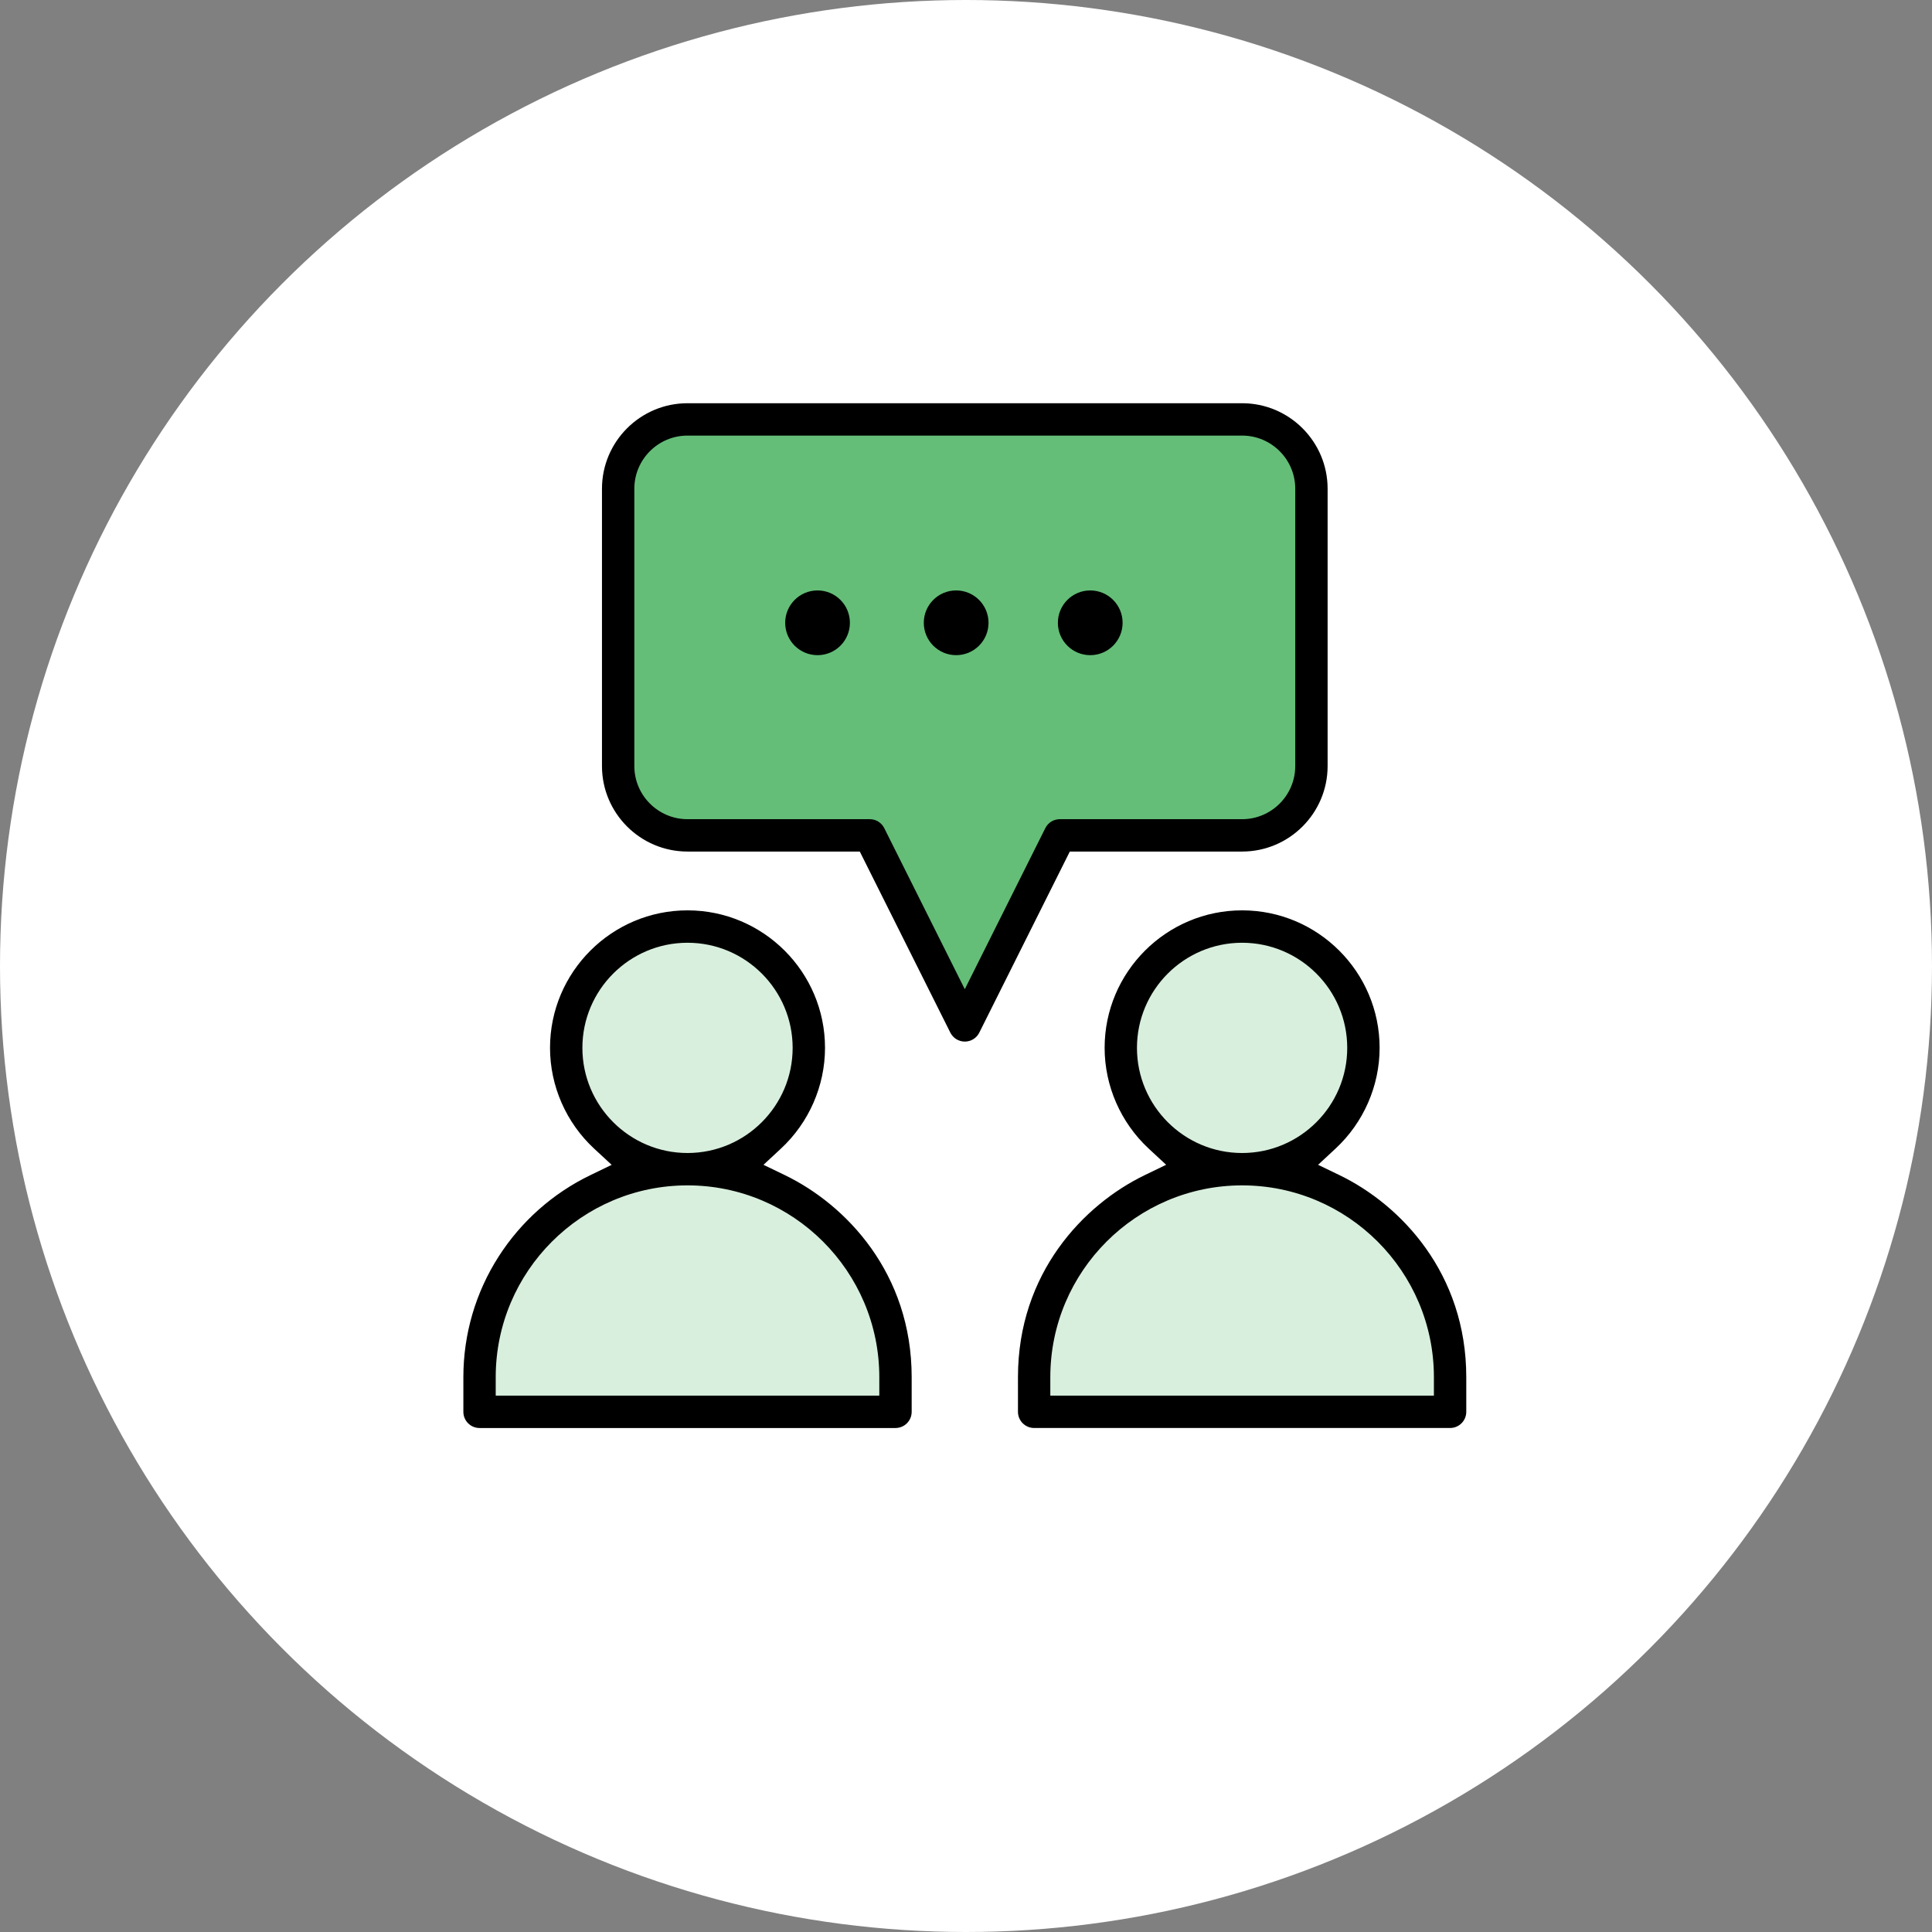 <svg width="117" height="117" viewBox="0 0 117 117" fill="none" xmlns="http://www.w3.org/2000/svg">
<rect x="0" y="0" width="117" height="117" fill="#808080" stroke="none"/>
<circle cx="58.5" cy="58.5" r="58.5" fill="white"/>
<path d="M51.815 50.929L58.499 62.684L64.031 50.929L77.228 50.492L79.432 47.737L78.881 27.907L76.678 25.703H40.322L37.567 29.009V48.288L40.06 50.929H51.815Z" fill="#64BE78"/>
<path d="M54.644 85.746L29.305 85.195V79.741L33.684 74.209L38.986 70.752L34.606 65.681V59.918L38.986 56L45.279 56.551L49.127 61.762L47.975 68.447L43.365 70.752L49.127 72.365L54.89 80.433L54.644 85.746Z" fill="#D8EFDD"/>
<path d="M87.941 86.425H62.355V79.741L66.735 74.209L72.036 70.752L67.657 65.681V59.918L72.036 56H78.721L82.178 61.762L81.026 68.447L76.416 70.752L82.178 72.365L87.941 80.433V86.425Z" fill="#D8EFDD"/>
<g clip-path="url(#clip0_6166_1040)">
<path d="M55.21 83.4C55.21 77.111 51.242 72.957 47.529 71.164L46.236 70.54L47.289 69.562C48.987 67.988 49.962 65.763 49.962 63.457C49.962 58.866 46.227 55.13 41.635 55.13C37.044 55.13 33.309 58.866 33.309 63.457C33.309 65.766 34.285 67.992 35.987 69.566L37.042 70.542L35.748 71.168C33.481 72.264 31.562 73.966 30.199 76.092C28.8 78.274 28.061 80.801 28.061 83.398V85.499C28.061 86.04 28.5 86.479 29.04 86.479H54.23C54.771 86.479 55.21 86.04 55.21 85.499V83.4ZM35.269 63.458C35.269 59.947 38.125 57.092 41.635 57.092C45.146 57.092 48.002 59.947 48.002 63.458C48.002 66.969 45.146 69.825 41.635 69.825C38.125 69.825 35.269 66.969 35.269 63.458ZM53.25 84.519H30.02V83.398C30.02 76.995 35.231 71.785 41.635 71.785C48.04 71.785 53.25 76.995 53.25 83.4V84.519Z" fill="black"/>
<path d="M88.796 83.4C88.796 77.111 84.828 72.957 81.115 71.164L79.822 70.54L80.875 69.562C82.573 67.988 83.548 65.763 83.548 63.457C83.548 58.866 79.812 55.13 75.221 55.13C70.63 55.13 66.895 58.866 66.895 63.457C66.895 65.762 67.87 67.988 69.568 69.562L70.621 70.538L69.328 71.163C65.614 72.955 61.647 77.111 61.647 83.398V85.498C61.647 86.039 62.086 86.478 62.626 86.478H87.816C88.357 86.478 88.796 86.039 88.796 85.498V83.398V83.4ZM68.853 63.458C68.853 59.947 71.709 57.092 75.22 57.092C78.731 57.092 81.587 59.947 81.587 63.458C81.587 66.969 78.731 69.825 75.22 69.825C71.709 69.825 68.853 66.969 68.853 63.458ZM86.836 84.519H63.606V83.4C63.606 76.995 68.817 71.785 75.221 71.785C81.626 71.785 86.836 76.995 86.836 83.4V84.519Z" fill="black"/>
<path d="M51.469 37.716C51.469 38.799 50.593 39.676 49.51 39.676C48.426 39.676 47.55 38.799 47.55 37.716C47.55 36.633 48.426 35.756 49.51 35.756C50.593 35.756 51.469 36.634 51.469 37.716Z" fill="black"/>
<path d="M59.864 37.716C59.864 38.799 58.987 39.676 57.904 39.676C56.821 39.676 55.944 38.799 55.944 37.716C55.944 36.633 56.821 35.756 57.904 35.756C58.987 35.756 59.864 36.634 59.864 37.716Z" fill="black"/>
<path d="M67.984 37.716C67.984 38.799 67.107 39.676 66.024 39.676C64.941 39.676 64.064 38.799 64.064 37.716C64.064 36.633 64.941 35.756 66.024 35.756C67.107 35.756 67.984 36.634 67.984 37.716Z" fill="black"/>
<path d="M80.399 29.597C80.399 26.742 78.076 24.419 75.221 24.419H41.634C38.778 24.419 36.455 26.742 36.455 29.597V46.391C36.455 49.246 38.778 51.569 41.634 51.569H52.068L57.551 62.535C57.719 62.869 58.055 63.077 58.428 63.077C58.802 63.077 59.138 62.869 59.305 62.535L64.787 51.569H75.221C78.076 51.569 80.399 49.246 80.399 46.391V29.597ZM78.439 46.391C78.439 48.165 76.995 49.609 75.221 49.609H64.181C63.807 49.609 63.471 49.817 63.304 50.151L58.427 59.906L53.55 50.151C53.382 49.817 53.047 49.609 52.673 49.609H41.634C39.86 49.609 38.415 48.165 38.415 46.391V29.597C38.415 27.823 39.859 26.379 41.634 26.379H75.221C76.995 26.379 78.439 27.823 78.439 29.597V46.391Z" fill="black"/>
</g>
<defs>
<clipPath id="clip0_6166_1040">
<rect width="60.736" height="62.06" fill="white" transform="translate(28.061 24.419)"/>
</clipPath>
</defs>
</svg>
